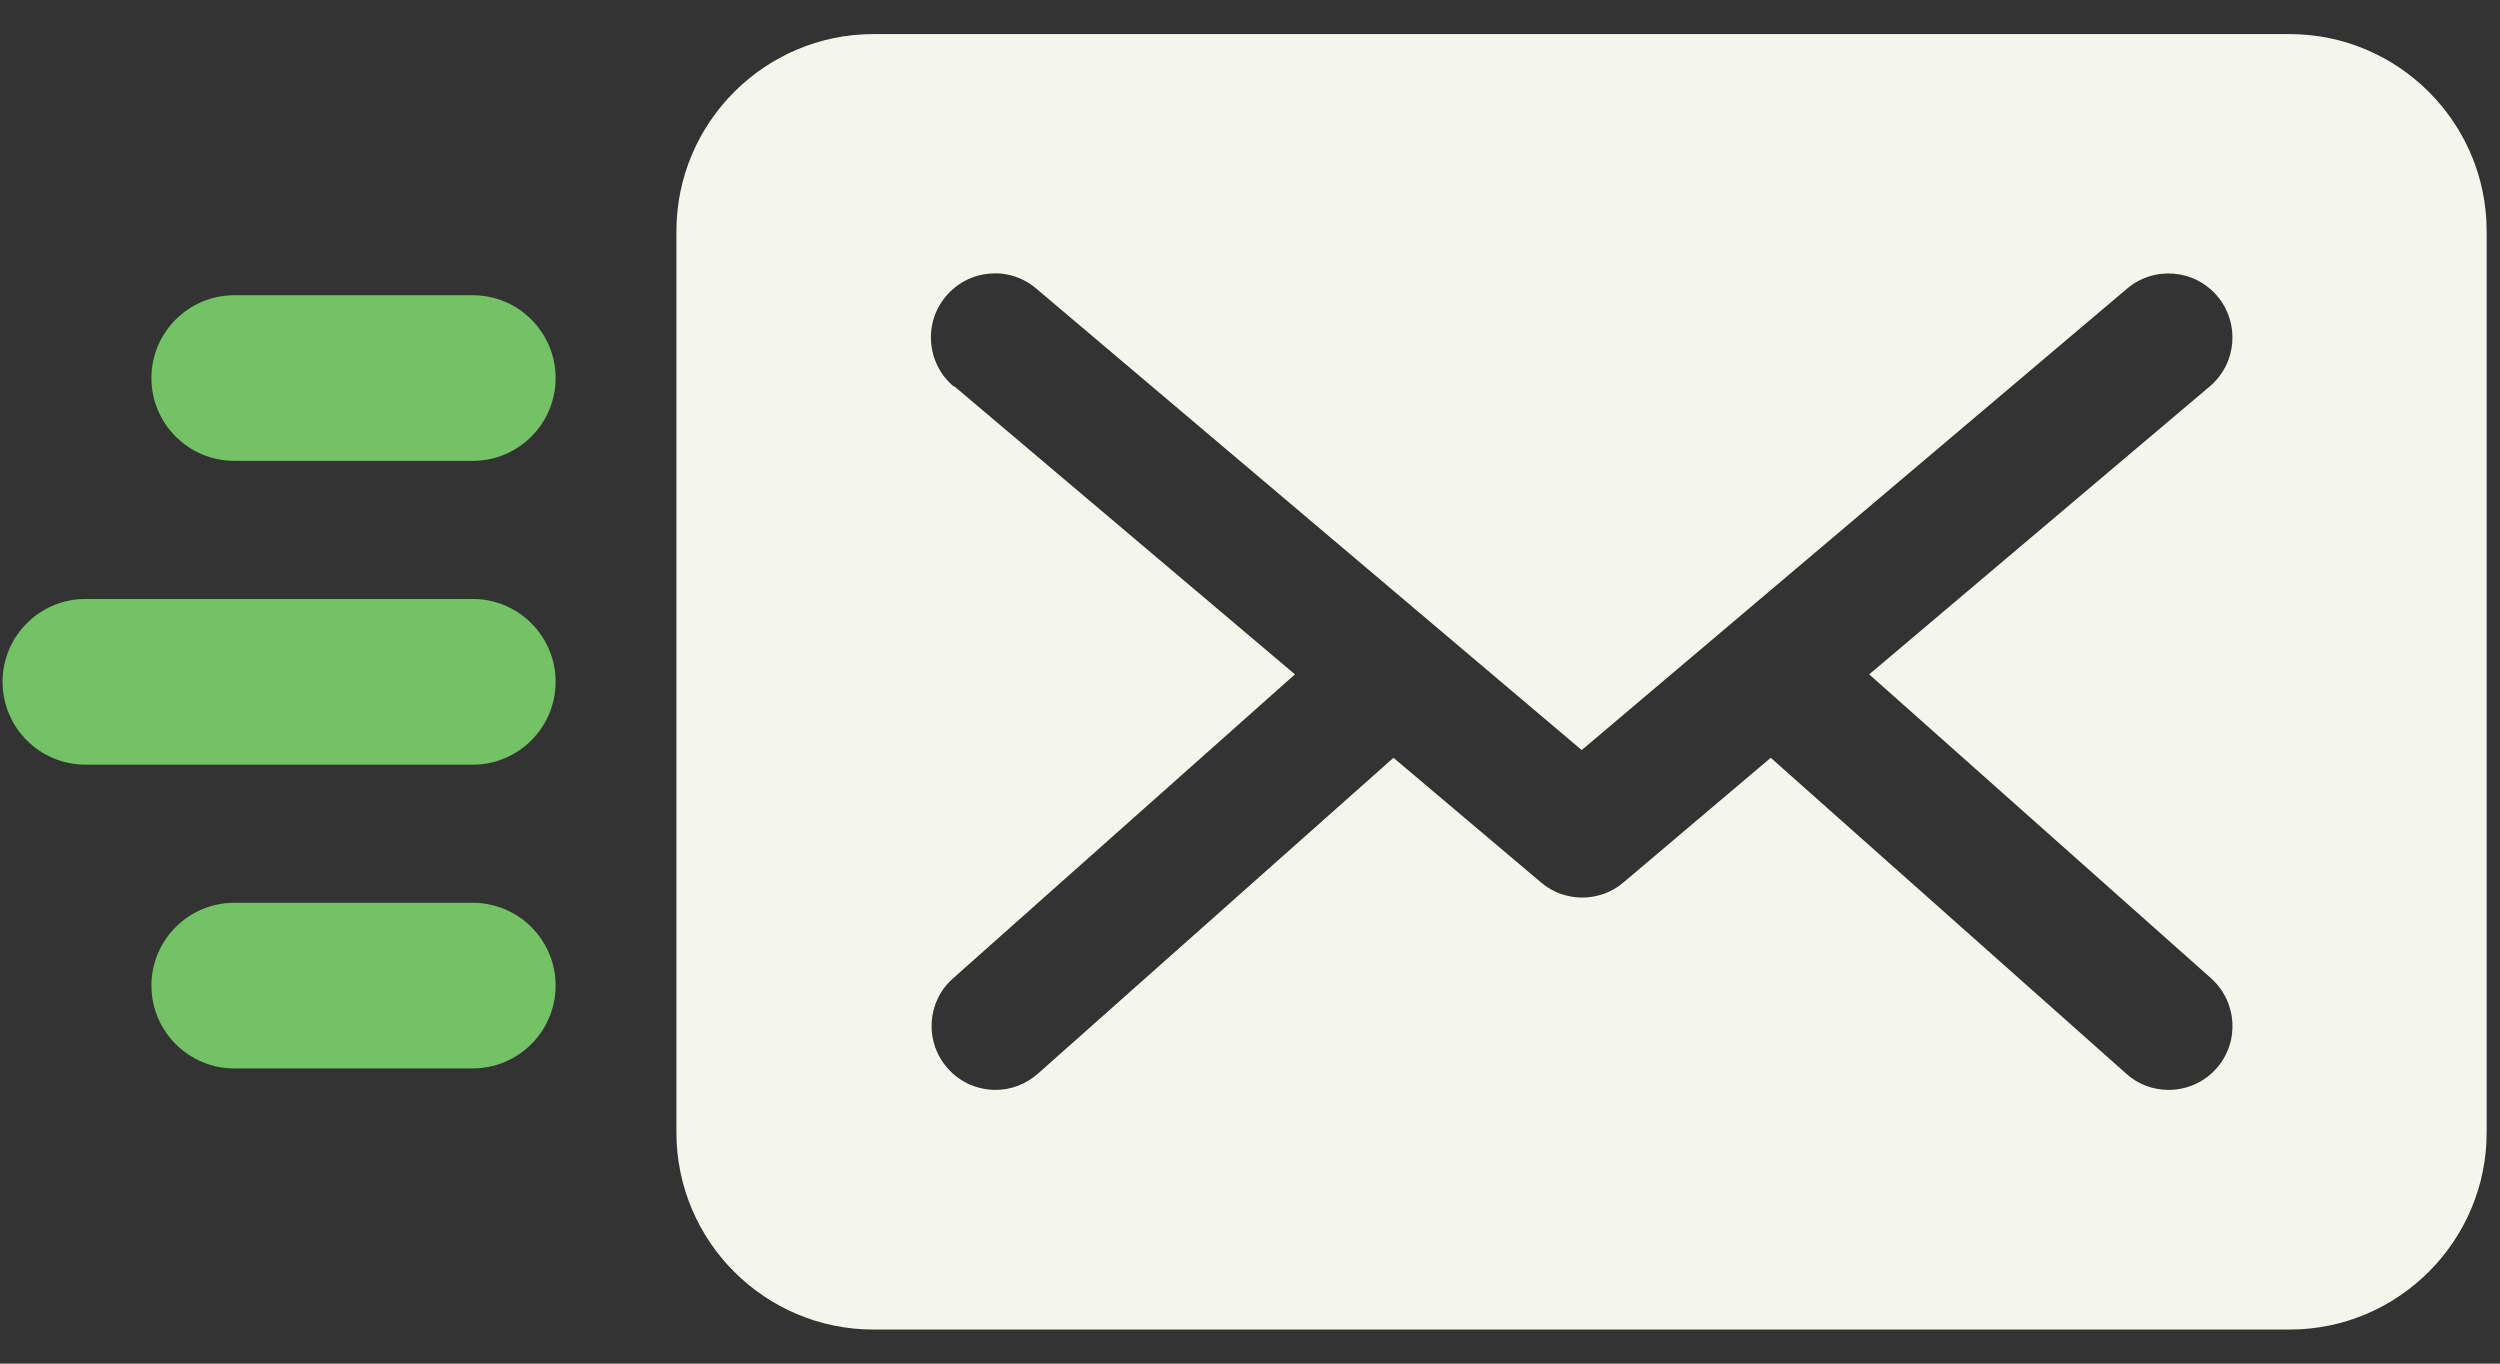 <?xml version="1.0" encoding="UTF-8"?> <svg xmlns="http://www.w3.org/2000/svg" width="44" height="24" viewBox="0 0 44 24" fill="none"><rect x="0" y="0" width="44" height="24" fill="#333333" stroke="none"/><path d="M15.373 23.4H40.298C42.211 23.4 43.765 21.84 43.765 19.932V4.068C43.765 2.155 42.206 0.6 40.298 0.6H15.373C13.46 0.6 11.905 2.16 11.905 4.068V19.932C11.905 21.845 13.46 23.4 15.373 23.4ZM16.782 6.799C16.307 6.397 16.249 5.685 16.651 5.211C17.053 4.736 17.765 4.673 18.239 5.08L27.838 13.201L37.436 5.08C37.91 4.678 38.622 4.736 39.024 5.211C39.426 5.685 39.368 6.397 38.894 6.799L32.898 11.869L38.913 17.216C39.378 17.632 39.421 18.339 39.01 18.804C38.787 19.056 38.477 19.182 38.167 19.182C37.901 19.182 37.634 19.09 37.421 18.896L31.165 13.337L28.574 15.53C28.366 15.71 28.104 15.797 27.847 15.797C27.591 15.797 27.329 15.71 27.121 15.53L24.525 13.337L18.268 18.896C18.055 19.085 17.789 19.182 17.523 19.182C17.213 19.182 16.903 19.056 16.68 18.804C16.268 18.339 16.307 17.627 16.777 17.216L22.791 11.869L16.796 6.799H16.782Z" fill="#F4F6EC"></path><path d="M8.321 15.889H4.123C3.319 15.889 2.665 16.543 2.665 17.346C2.665 18.15 3.319 18.804 4.123 18.804H8.321C9.125 18.804 9.779 18.15 9.779 17.346C9.779 16.543 9.125 15.889 8.321 15.889Z" fill="#73C265"></path><path d="M1.503 13.458H8.321C9.125 13.458 9.779 12.804 9.779 12C9.779 11.196 9.125 10.542 8.321 10.542H1.503C0.699 10.542 0.045 11.196 0.045 12C0.045 12.804 0.699 13.458 1.503 13.458Z" fill="#73C265"></path><path d="M4.123 8.111H8.321C9.125 8.111 9.779 7.458 9.779 6.654C9.779 5.85 9.125 5.196 8.321 5.196H4.123C3.319 5.196 2.665 5.85 2.665 6.654C2.665 7.458 3.319 8.111 4.123 8.111Z" fill="#73C265"></path></svg> 